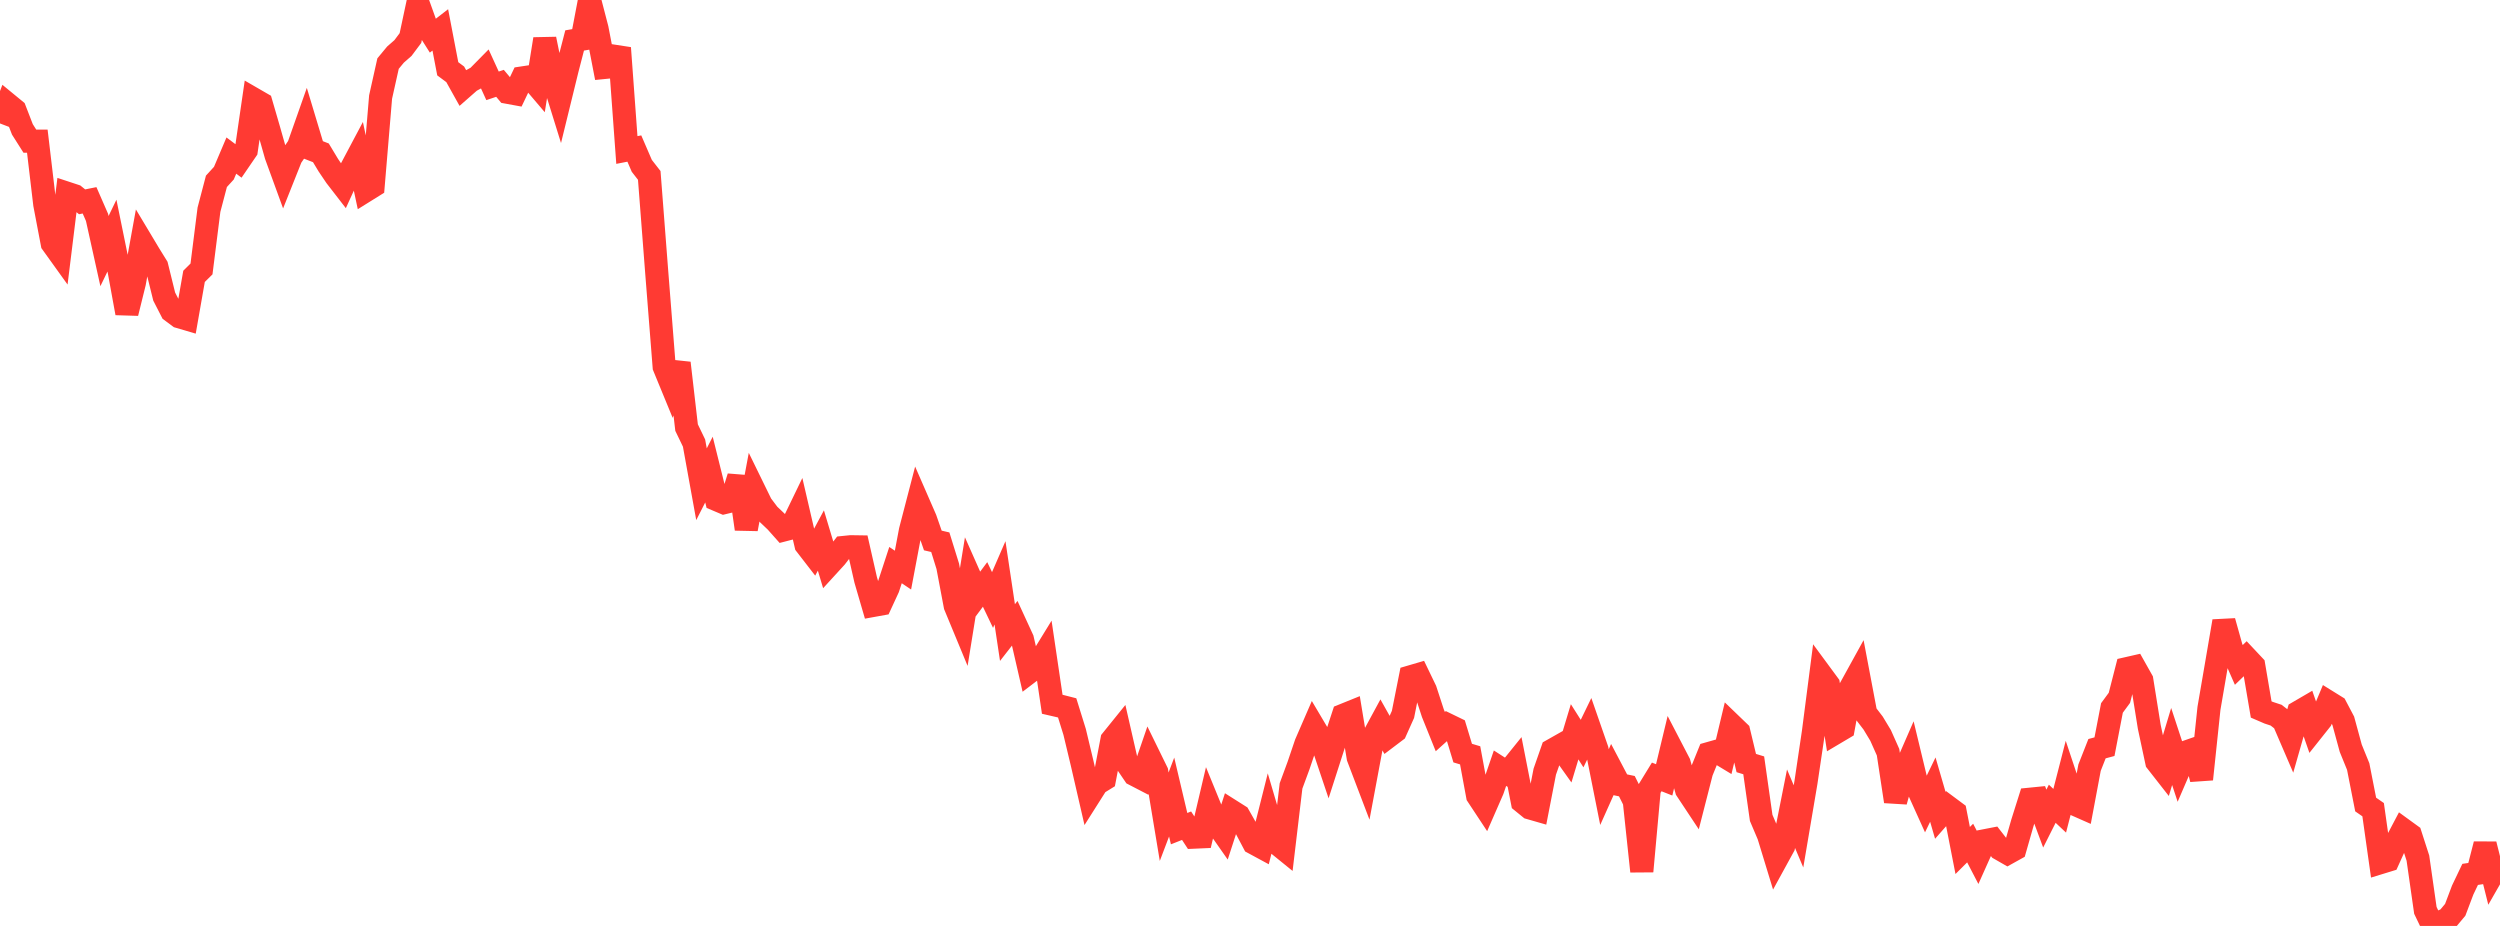 <?xml version="1.0" standalone="no"?>
<!DOCTYPE svg PUBLIC "-//W3C//DTD SVG 1.1//EN" "http://www.w3.org/Graphics/SVG/1.1/DTD/svg11.dtd">

<svg width="135" height="50" viewBox="0 0 135 50" preserveAspectRatio="none" 
  xmlns="http://www.w3.org/2000/svg"
  xmlns:xlink="http://www.w3.org/1999/xlink">


<polyline points="0.0, 6.666 0.403, 5.613 0.806, 5.944 1.209, 6.987 1.612, 7.622 2.015, 7.623 2.418, 11.029 2.821, 13.143 3.224, 13.704 3.627, 10.438 4.03, 10.571 4.433, 10.898 4.836, 10.817 5.239, 11.739 5.642, 13.559 6.045, 12.724 6.448, 14.699 6.851, 16.908 7.254, 15.279 7.657, 13.057 8.06, 13.73 8.463, 14.381 8.866, 16.014 9.269, 16.8 9.672, 17.1 10.075, 17.219 10.478, 14.923 10.881, 14.523 11.284, 11.325 11.687, 9.791 12.09, 9.35 12.493, 8.401 12.896, 8.703 13.299, 8.114 13.701, 5.354 14.104, 5.587 14.507, 6.972 14.91, 8.393 15.313, 9.5 15.716, 8.488 16.119, 7.902 16.522, 6.758 16.925, 8.096 17.328, 8.253 17.731, 8.922 18.134, 9.519 18.537, 10.04 18.94, 9.158 19.343, 8.399 19.746, 10.295 20.149, 10.044 20.552, 5.239 20.955, 3.433 21.358, 2.947 21.761, 2.594 22.164, 2.055 22.567, 0.164 22.97, 1.289 23.373, 1.926 23.776, 1.614 24.179, 3.714 24.582, 4.014 24.985, 4.737 25.388, 4.383 25.791, 4.163 26.194, 3.754 26.597, 4.635 27.0, 4.5 27.403, 4.981 27.806, 5.055 28.209, 4.209 28.612, 4.148 29.015, 4.622 29.418, 2.109 29.821, 4.091 30.224, 5.388 30.627, 3.743 31.03, 2.185 31.433, 2.115 31.836, 0.0 32.239, 1.551 32.642, 3.641 33.045, 3.601 33.448, 2.59 33.851, 8.1 34.254, 8.021 34.657, 8.955 35.06, 9.473 35.463, 14.7 35.866, 19.808 36.269, 20.788 36.672, 19.604 37.075, 23.089 37.478, 23.925 37.881, 26.149 38.284, 25.357 38.687, 26.974 39.09, 27.145 39.493, 27.047 39.896, 25.752 40.299, 28.567 40.701, 26.423 41.104, 27.247 41.507, 27.782 41.91, 28.165 42.313, 28.618 42.716, 28.514 43.119, 27.68 43.522, 29.418 43.925, 29.939 44.328, 29.187 44.731, 30.528 45.134, 30.087 45.537, 29.566 45.94, 29.525 46.343, 29.531 46.746, 31.309 47.149, 32.692 47.552, 32.619 47.955, 31.746 48.358, 30.515 48.761, 30.786 49.164, 28.651 49.567, 27.102 49.97, 28.027 50.373, 29.186 50.776, 29.279 51.179, 30.577 51.582, 32.711 51.985, 33.684 52.388, 31.191 52.791, 32.1 53.194, 31.559 53.597, 32.401 54.0, 31.472 54.403, 34.159 54.806, 33.643 55.209, 34.519 55.612, 36.27 56.015, 35.963 56.418, 35.307 56.821, 38.03 57.224, 38.123 57.627, 38.226 58.03, 39.521 58.433, 41.206 58.836, 42.955 59.239, 42.319 59.642, 42.07 60.045, 39.961 60.448, 39.462 60.851, 41.227 61.254, 41.82 61.657, 42.029 62.06, 40.857 62.463, 41.68 62.866, 44.104 63.269, 43.041 63.672, 44.747 64.075, 44.588 64.478, 45.205 64.881, 45.187 65.284, 43.472 65.687, 44.457 66.09, 45.032 66.493, 43.793 66.896, 44.048 67.299, 44.758 67.701, 45.52 68.104, 45.738 68.507, 44.135 68.91, 45.504 69.313, 45.831 69.716, 42.439 70.119, 41.345 70.522, 40.155 70.925, 39.226 71.328, 39.906 71.731, 41.107 72.134, 39.854 72.537, 38.627 72.94, 38.464 73.343, 40.905 73.746, 41.964 74.149, 39.808 74.552, 39.063 74.955, 39.782 75.358, 39.477 75.761, 38.577 76.164, 36.552 76.567, 36.434 76.97, 37.27 77.373, 38.506 77.776, 39.506 78.179, 39.144 78.582, 39.34 78.985, 40.667 79.388, 40.788 79.791, 42.967 80.194, 43.578 80.597, 42.656 81.0, 41.482 81.403, 41.741 81.806, 41.241 82.209, 43.297 82.612, 43.625 83.015, 43.741 83.418, 41.669 83.821, 40.514 84.224, 40.286 84.627, 40.852 85.03, 39.516 85.433, 40.153 85.836, 39.323 86.239, 40.483 86.642, 42.504 87.045, 41.603 87.448, 42.368 87.851, 42.453 88.254, 43.261 88.657, 47.051 89.06, 42.612 89.463, 41.954 89.866, 42.113 90.269, 40.436 90.672, 41.211 91.075, 42.655 91.478, 43.263 91.881, 41.687 92.284, 40.691 92.687, 40.577 93.09, 40.821 93.493, 39.137 93.896, 39.525 94.299, 41.205 94.701, 41.328 95.104, 44.166 95.507, 45.115 95.91, 46.435 96.313, 45.699 96.716, 43.67 97.119, 44.625 97.522, 42.247 97.925, 39.533 98.328, 36.415 98.731, 36.962 99.134, 39.56 99.537, 39.321 99.94, 37.122 100.343, 36.391 100.746, 38.52 101.149, 39.045 101.552, 39.713 101.955, 40.618 102.358, 43.277 102.761, 41.833 103.164, 40.908 103.567, 42.58 103.97, 43.472 104.373, 42.639 104.776, 44.025 105.179, 43.566 105.582, 43.866 105.985, 45.927 106.388, 45.525 106.791, 46.299 107.194, 45.398 107.597, 45.32 108.0, 45.839 108.403, 46.07 108.806, 45.846 109.209, 44.436 109.612, 43.159 110.015, 43.119 110.418, 44.204 110.821, 43.402 111.224, 43.781 111.627, 42.213 112.03, 43.423 112.433, 43.601 112.836, 41.453 113.239, 40.429 113.642, 40.321 114.045, 38.23 114.448, 37.683 114.851, 36.108 115.254, 36.016 115.657, 36.733 116.06, 39.245 116.463, 41.134 116.866, 41.649 117.269, 40.311 117.672, 41.536 118.075, 40.602 118.478, 40.462 118.881, 42.078 119.284, 38.25 119.687, 35.904 120.09, 33.548 120.493, 34.987 120.896, 35.906 121.299, 35.516 121.701, 35.944 122.104, 38.312 122.507, 38.486 122.91, 38.619 123.313, 38.931 123.716, 39.867 124.119, 38.457 124.522, 38.222 124.925, 39.379 125.328, 38.872 125.731, 37.91 126.134, 38.16 126.537, 38.925 126.94, 40.404 127.343, 41.394 127.746, 43.444 128.149, 43.723 128.552, 46.577 128.955, 46.453 129.358, 45.561 129.761, 44.796 130.164, 45.089 130.567, 46.338 130.97, 49.16 131.373, 50.0 131.776, 49.802 132.179, 49.612 132.582, 49.129 132.985, 48.062 133.388, 47.217 133.791, 47.157 134.194, 45.591 134.597, 47.199 135.0, 46.495" fill="none" stroke="#ff3a33" stroke-width="1.25"/>

</svg>